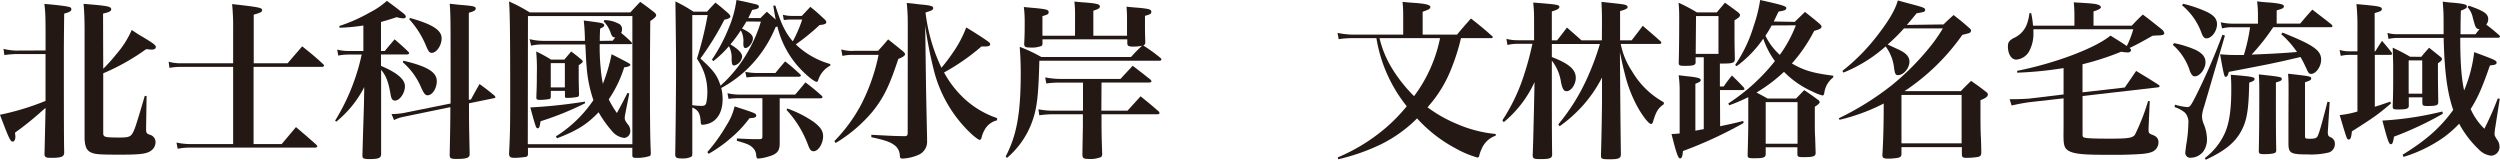 <svg xmlns="http://www.w3.org/2000/svg" viewBox="0 0 613.92 39.24"><title>資產 7</title><g id="圖層_2" data-name="圖層 2"><g id="製作頁"><path d="M11.19,12.39c0-8.78,0-8.78-.29-11.43,4,.34,6,.63,6.42.88a.59.59,0,0,1,.21.42c0,.46-.41.71-1.77,1.09-.08,7-.08,8.23-.08,10.33,0,9.33,0,21.21.08,23.44v.29c0,1-.54,1.26-2.39,1.34-.45,0-.78,0-1,0h-.25c-.82,0-1.19-.25-1.19-.84v-.25C11,35,11,35,11.19,26.51c-.62.5-.62.5-1.56,1.34A72.48,72.48,0,0,1,3.7,32.56c0,.38.08.76.08,1,0,.71-.29,1.22-.66,1.22-.58,0-.95-.84-3.13-6.6a63.18,63.18,0,0,0,11.19-3.4V13.27H3.91a27.9,27.9,0,0,0-2.84.25L.86,12a14.57,14.57,0,0,0,3,.42Zm14.16,4.5a40.1,40.1,0,0,0,3.17-3.53,23,23,0,0,0,3.83-6Q34.07,8.53,34.94,9c2.92,1.76,3.33,2.1,3.33,2.6,0,.34-.41.59-1,.59q-.31,0-1.36-.13A54,54,0,0,1,25.35,18V32.64c0,1.05.29,1.13,4.2,1.13,1.93,0,2.51-.21,3-1.05s.82-1.72,3-9.16H36l-.12,7.73v.46c0,.88.12,1.05.91,1.34A1.86,1.86,0,0,1,38.19,35a2.55,2.55,0,0,1-1,1.93c-1.07.84-2.67,1.05-7.49,1.05-5.1,0-6.21-.08-7.16-.46-1.19-.46-1.65-1.34-1.77-3.36,0-1.18,0-6.09,0-14.7v-12c0-2.73-.08-4.66-.25-6.51,5.88.46,6.79.63,6.79,1.34,0,.46-.54.71-2,1.05Z" style="fill:#231814"/><path d="M70.63,15.54c1.56-1.85,2.06-2.39,3.58-4.16,2.26,1.81,3,2.39,5.1,4.33.21.21.29.34.29.42s-.21.29-.54.29H62.27V35.37h6.91l3.5-4.16c2.18,1.85,2.88,2.44,5,4.33.16.21.25.34.25.42s-.21.29-.58.29H46.76a14.42,14.42,0,0,0-3.13.29L43.34,35a15.73,15.73,0,0,0,3.42.38H57.25V16.42H44.62a15.33,15.33,0,0,0-3,.25l-.21-1.51a11.2,11.2,0,0,0,3.13.38H57.25V7.31A56.8,56.8,0,0,0,57,1c6.67.76,7.37.88,7.37,1.51,0,.42-.41.63-2.06,1.09V15.54Z" style="fill:#231814"/><path d="M93.56,12.52h.95c1-1.26,1.36-1.64,2.39-2.86,1.52,1.3,2,1.72,3.33,3,.17.21.25.29.25.42s-.25.29-.53.29H93.56v2.81c4,1.68,5.88,3.32,5.88,5S98.16,24.7,97,24.7c-.62,0-.91-.38-1.11-1.64-.54-3.07-1.07-4.41-2.3-5.92v10c0,1.51,0,5.08,0,10.67,0,1-.53,1.26-3.17,1.26C89.23,39,89,38.9,89,38.19c.12-4.62.29-9.75.37-12.35l.08-4.45a26.46,26.46,0,0,1-6.87,8.49l-.29-.25A51.5,51.5,0,0,0,88.82,13.4H85.45a12.14,12.14,0,0,0-2.39.25l-.25-1.47a11.05,11.05,0,0,0,2.63.34h3.79V6.26a45.12,45.12,0,0,1-5.84.55l-.08-.42A40.19,40.19,0,0,0,90.8,3.07,19.12,19.12,0,0,0,95,.21c1.73,1.26,1.73,1.26,4.12,3.11.37.34.54.55.54.76s-.25.42-.54.42a5.27,5.27,0,0,1-1.69-.29c-1.93.63-2.63.84-3.87,1.18Zm22.1,11.89c.91-1.68,1.19-2.18,2.1-3.78,1.6,1.18,2.1,1.55,3.62,2.81a1.1,1.1,0,0,1,.29.42c0,.13-.16.21-.37.25l-6.13,1.26c0,4.62,0,4.62.16,12.31a.44.44,0,0,0,0,.17c0,.92-.74,1.18-3.25,1.18-1.4,0-1.65-.17-1.65-1,.12-6.13.16-8.23.16-11.72L98.86,28.73a9.12,9.12,0,0,0-2.1.76L96.15,28h.41A17.63,17.63,0,0,0,99,27.77l11.65-2.35V16c0-10.25,0-12.43-.21-15.08,1.23.13,2.18.25,2.76.29,3.09.25,3.62.38,3.62.88s-.45.67-1.69,1.05l0,21.38ZM99.07,14.91c5.88,1.39,8.19,2.81,8.19,5,0,1.85-1.11,3.49-2.26,3.49-.54,0-.86-.38-1.48-1.68a16.91,16.91,0,0,0-4.61-6.43Zm1.6-10.5c5.56,1.55,7.78,3,7.78,5,0,1.72-1.23,3.57-2.43,3.57-.54,0-.78-.29-1.36-1.64a22,22,0,0,0-4.16-6.6Z" style="fill:#231814"/><path d="M125,37.89c.25-4.75.29-6.76.29-13.53,0-16.55-.08-21.59-.29-24a40,40,0,0,1,5.1,2.69h24.69c1.07-1.18,1.4-1.51,2.43-2.6,1.52,1.09,2,1.43,3.54,2.65.25.25.37.42.37.67s-.33.67-1.44,1.39c-.08,7.23-.08,11.51-.08,14.58,0,7.06,0,13.32.21,17.81,0,.42-.08.63-.25.76a10.26,10.26,0,0,1-3.29.46c-.78,0-1-.13-1-.59V36.29H129.65v1.51c0,.42-.12.59-.45.71a19.62,19.62,0,0,1-2.8.25c-1,0-1.36-.21-1.36-.84Zm4.61-2.48h25.68V3.95H129.65ZM150.44,10l.66-.8c-.58,0-.78-.21-1.07-.92a7.39,7.39,0,0,0-1.77-3l.12-.34a7.3,7.3,0,0,1,3.37.8,1.43,1.43,0,0,1,1,1.43,2,2,0,0,1-.21.92A31.56,31.56,0,0,1,155,10.29a1.89,1.89,0,0,1,.21.34c0,.13-.16.21-.29.21h-7.65a50.91,50.91,0,0,0,.25,6,27.92,27.92,0,0,0,.53,3.74,42.17,42.17,0,0,0,2.14-7.27c4.24,2.18,4.61,2.35,4.61,2.6s-.45.5-1.52.63a29.36,29.36,0,0,1-3.79,7.85,23.8,23.8,0,0,0,2,3.36c1-1.81,1.4-2.56,2.59-4.92l.45.13-1,5.08a6.86,6.86,0,0,0-.12,1c0,.38.16.67.74,1.47a2.28,2.28,0,0,1,.62,1.55,1.63,1.63,0,0,1-1.48,1.81,4.51,4.51,0,0,1-3-1.68,28.43,28.43,0,0,1-3.29-4.62c-2.88,3-5.27,4.49-10.21,6.39l-.29-.46a31,31,0,0,0,9.22-8.91,32.66,32.66,0,0,1-1.65-8c-.12-1.43-.12-1.43-.33-5.67H133.27a12.51,12.51,0,0,0-2.84.29l-.37-1.6a14,14,0,0,0,3.21.42h10.37a49.41,49.41,0,0,0-.29-5c.95.13,1.65.21,2.14.29,2.35.29,2.88.46,2.88.84s-.25.5-1,.88c-.08,1.55-.08,1.93-.08,3Zm-6.79,15.37a74.39,74.39,0,0,1-10.91,4.41c-.21,1.43-.33,1.72-.7,1.72s-.45-.08-1.81-5.12a126.61,126.61,0,0,0,13.42-1.43Zm-8.4-1.6a.51.51,0,0,1-.33.55,14.16,14.16,0,0,1-2.35.21c-.66,0-.86-.13-.86-.55v-.25c.08-1.93.12-3,.12-5.38a49,49,0,0,0-.16-5.71,34.84,34.84,0,0,1,3.66,2h3.25l1.69-2c1.11.84,1.44,1.09,2.51,2,.21.17.33.34.33.46s-.16.38-1,.92v2.18c0,1.09,0,1.72.08,5,0,.34-.12.5-.33.59a12.48,12.48,0,0,1-2.68.25c-.33,0-.45-.08-.45-.42V22.31h-3.46Zm0-2.31h3.46V15.5h-3.46Z" style="fill:#231814"/><path d="M183.28,5.29A17.26,17.26,0,0,1,182.21,7c2,1,2.68,1.6,2.68,2.48s-1,2.31-1.81,2.31c-.41,0-.54-.29-.54-1.26a5.31,5.31,0,0,0-.62-3.07,35,35,0,0,1-2.55,3.44c1.89,1.13,2.88,2.14,2.88,3a2.54,2.54,0,0,1-1.93,2.18c-.49,0-.62-.34-.66-1.51a6.09,6.09,0,0,0-.66-3.23A25.56,25.56,0,0,1,175.18,15l-.37-.34a40.42,40.42,0,0,0,4-7.44A26.6,26.6,0,0,0,180.85,0c2.26.42,4.57,1,5.06,1.13.29.13.45.29.45.5,0,.42-.45.63-1.65.8-.45,1-.58,1.26-.95,2h3c.66-.67.86-.88,1.56-1.55,1.11,1,1.6,1.39,2.18,1.93-.25-1.13-.33-1.72-.62-3.44l.53,0c1.4,4.5,2.51,6.76,4.28,8.78A32.7,32.7,0,0,0,197,4.79h-2.51a16.25,16.25,0,0,0-2,.13l-.25-1.3a8.81,8.81,0,0,0,2.26.29h2.39L199,1.68c1.56,1.26,2,1.68,3.42,3,.37.34.49.55.49.76,0,.42-.45.59-1.65.71a52.2,52.2,0,0,1-5.84,4.75,20.07,20.07,0,0,0,8.48,4.83v.38a6.06,6.06,0,0,0-3,3.65c-.08.21-.21.34-.37.34-.41,0-1.89-1.09-3.29-2.48a22.9,22.9,0,0,1-6.34-11.13l-.45.17a30.15,30.15,0,0,1-7.57,10.88,29.73,29.73,0,0,1-5.76,4.07,11.09,11.09,0,0,1,.33,2.77c0,3-1.19,5.13-3.29,5.92a5.76,5.76,0,0,1-1.6.34c-.37,0-.45-.13-.49-.76-.16-2.1-.58-2.81-2.06-3.49v3.23l0,6.55v1.6c0,.42-.08.63-.33.76a4.71,4.71,0,0,1-2.22.38c-1.32,0-1.65-.21-1.65-1,.08-3.78.21-15.46.21-22.1,0-2.86-.08-9.33-.16-15.46a38.28,38.28,0,0,1,4.44,2.52h3.33c.86-1,1.15-1.26,2.06-2.23,1.4,1.09,1.81,1.47,3.13,2.6.37.38.54.59.54.84s-.41.55-1.48.76A70,70,0,0,1,172,14.37c3.29,3,4.12,4.12,4.94,6.68.21-.21.21-.21,1.19-1.13a33.36,33.36,0,0,0,5.88-7.86,33.65,33.65,0,0,0,2.84-6.76ZM170,25.83a17.7,17.7,0,0,0,2.3.17c.66,0,.95-.17,1.11-.63a11.87,11.87,0,0,0,.29-2.94,14.2,14.2,0,0,0-.62-4.07,15.67,15.67,0,0,0-1.93-3.95A89.11,89.11,0,0,0,173.78,3.7H170Zm3.7,11.51a41,41,0,0,0,4.69-6.55,14.4,14.4,0,0,0,2-4.66c5.06,1.64,5.31,1.72,5.31,2.23s-.45.59-1.65.67a28.46,28.46,0,0,1-4.73,5,32.58,32.58,0,0,1-5.31,3.74Zm8-13.23a19.68,19.68,0,0,0-2.8.17l-.25-1.39a12.77,12.77,0,0,0,3,.34h13.62c1.11-1.3,1.48-1.72,2.51-3a48.92,48.92,0,0,1,4,3.28c.16.17.21.25.21.34s-.16.29-.41.29H191.47v5.13l0,5.71v.25c0,1.93-.7,2.69-3.13,3.32a10.08,10.08,0,0,1-2.1.38c-.37,0-.45-.13-.54-.71a2.7,2.7,0,0,0-.91-2c-.66-.67-1.56-1-3.83-1.64V34c3.42.17,3.54.17,5.56.17.58,0,.7-.17.7-.67V24.11Zm1.32-6.47a15.51,15.51,0,0,0,3,.29h4.4c.78-1,1.56-1.89,2.39-2.86,1.65,1.3,2.1,1.72,3.66,3.15.16.17.21.25.21.34s-.21.29-.49.29H186.16a23.21,23.21,0,0,0-2.84.17Zm10.29,9A27.27,27.27,0,0,1,199.91,30c1.65,1.3,2.22,2.18,2.22,3.49,0,1.76-1.19,3.65-2.3,3.65-.66,0-.95-.34-1.4-1.55A26.2,26.2,0,0,0,193.16,27Z" style="fill:#231814"/><path d="M206.58,12.14a9.08,9.08,0,0,0,3.21.34h5.84c1.11-1.22,1.44-1.6,2.47-2.81,1.6,1.26,2.1,1.68,3.66,2.94.37.34.49.55.49.76s-.45.67-1.65,1.09c-2.18,6.64-3.62,9.58-6.38,13a36,36,0,0,1-9,7.65l-.33-.46a39,39,0,0,0,6.5-8.82,47.17,47.17,0,0,0,4.36-12.35h-6a11.31,11.31,0,0,0-2.88.25Zm16.34-5.25c0-2.35,0-3.61-.25-6.17,1.36.13,2.39.25,3,.34,2.84.25,3.5.42,3.5.92s-.45.63-1.89,1.09a43.11,43.11,0,0,0,3.91,13.57A42.19,42.19,0,0,0,233.95,13a28.46,28.46,0,0,0,3.33-6.26c2.51,1.51,4.69,2.94,5.51,3.57.25.21.37.38.37.55,0,.38-.41.55-1.15.55-.08,0-.66,0-1,0a51.82,51.82,0,0,1-9.18,6.38,24.86,24.86,0,0,0,5.39,6.81A22.43,22.43,0,0,0,244.85,29l0,.55A4.7,4.7,0,0,0,241.73,32a6.77,6.77,0,0,0-.66,1.68c-.12.46-.29.67-.49.67s-1-.5-2.18-1.6a32.07,32.07,0,0,1-9-15.21A101.67,101.67,0,0,1,227.2,6.3l.21,15.63q.06,3,.25,12.1v.46a3.5,3.5,0,0,1-2.3,3.61,10.75,10.75,0,0,1-3.7.84c-.58,0-.66-.13-.7-.92a3.26,3.26,0,0,0-1.52-2.52c-1-.71-2.35-1.13-5.47-1.81l0-.59c5.43.29,5.43.29,8.15.34.62,0,.78-.21.78-.84Z" style="fill:#231814"/><path d="M264,3.91c0-1.13,0-1.89-.16-3.53,1.23.13,2.22.21,2.88.25,2.8.25,3.37.42,3.37,1,0,.38-.41.63-1.6,1V8.78h8.27V5.46c0-1.55,0-2.23-.12-3.82,1.19.13,2.14.21,2.76.25,2.72.25,3.33.42,3.33,1s-.41.67-1.56,1V6c0,1.18,0,2.14.08,4.37,0,.46-.08.55-.49.8A42.88,42.88,0,0,1,285,14.24a.87.87,0,0,1,.21.38c0,.17-.21.29-.41.29H255.23c-.21,8.65-.58,11.76-1.81,15.08a20.92,20.92,0,0,1-6.13,8.78l-.33-.34c2.72-5.21,3.7-10.59,3.7-20.5,0-2.31-.08-4.07-.25-6.43A38.66,38.66,0,0,1,255.73,14h22c1.23-1.34,1.52-1.64,2.72-2.77a10,10,0,0,1-2.22.21c-1.07,0-1.36-.17-1.4-.76V9.66H256v1a.69.69,0,0,1-.25.63,6.7,6.7,0,0,1-2.84.38c-1.11,0-1.4-.17-1.4-.92.12-2.35.12-3,.12-5.54a26.34,26.34,0,0,0-.21-3.49c1.23.13,2.1.21,2.72.25,2.84.29,3.37.42,3.37,1s-.29.59-1.52,1V8.78h8Zm6.46,23.27h6.42l3.21-3.53c2,1.6,2.59,2.1,4.44,3.7a.74.74,0,0,1,.21.42c0,.17-.21.29-.49.29H270.5V30.2c0,.67,0,3.19.16,7.48a1.18,1.18,0,0,1-.25.88,7.12,7.12,0,0,1-3.29.46c-1,0-1.28-.21-1.32-1,.08-5,.12-6.43.12-7.06v-2.9h-7.08a25,25,0,0,0-3.62.25L255,26.84a19.52,19.52,0,0,0,3.87.34h7.08V20.29h-5.56a21.56,21.56,0,0,0-3.46.21L256.67,19a19.57,19.57,0,0,0,3.79.38h14.69l3-3.23c1.89,1.43,2.47,1.89,4.32,3.36.21.21.29.34.29.46s-.21.29-.49.29H270.5Z" style="fill:#231814"/><path d="M358.77,9.37a50.25,50.25,0,0,1-2.22,7.1,31,31,0,0,1-6,9.87,32.93,32.93,0,0,0,7,4,31.24,31.24,0,0,0,9.75,2.56l0,.42a5.72,5.72,0,0,0-3.5,3.36,6.62,6.62,0,0,0-.54,1.55.49.49,0,0,1-.45.46,24.69,24.69,0,0,1-5.31-2.23,34.63,34.63,0,0,1-9.51-7.39,33.32,33.32,0,0,1-9,6.43,50.15,50.15,0,0,1-10.37,3.61l-.12-.46a44.72,44.72,0,0,0,11.81-7.27,41.32,41.32,0,0,0,5.14-5.29A35.93,35.93,0,0,1,338,9.37h-6.17a22.11,22.11,0,0,0-3.09.25l-.29-1.55a19.52,19.52,0,0,0,3.33.42h12.8V3.78c0-.88,0-1.64-.16-3.32,1.32.13,2.35.21,3,.25,2.72.21,3.83.5,3.83,1s-.49.67-1.89,1.18V8.49h8.44c1.48-1.76,1.93-2.27,3.42-3.95,2.18,1.72,2.88,2.27,5.06,4.2.21.13.29.25.29.38a.28.28,0,0,1-.29.25Zm-20,0a25.18,25.18,0,0,0,3.13,7.52,36,36,0,0,0,5.35,6.72,35.39,35.39,0,0,0,6.38-14.24Z" style="fill:#231814"/><path d="M393.39,6c0-1.68,0-2.94-.12-5.54,5.1.55,5.43.59,5.93.76q.49.19.49.5c0,.38-.49.63-1.85,1V9.91h2.84c1.15-1.51,1.56-2,2.72-3.57,1.93,1.64,2.51,2.14,4.36,3.78a.57.57,0,0,1,.21.38c0,.21-.17.29-.54.29H398a18.43,18.43,0,0,0,2.76,6.68,20.58,20.58,0,0,0,7.82,7.65v.46c-1.4,1-1.89,1.76-2.67,4.37-.12.34-.25.5-.45.5-.49,0-1.65-1.39-2.88-3.4a32.45,32.45,0,0,1-3.5-8.61c-.41-1.6-.62-2.44-1.28-5.63l.08,10.59c.08,8.49.08,8.61.16,14.49,0,1-.58,1.22-2.67,1.22s-2.22-.08-2.22-1c.16-6.3.16-6.3.25-12.81l0-6.26a32.46,32.46,0,0,1-4.53,6.68A34.33,34.33,0,0,1,383,31l-.33-.46a49.37,49.37,0,0,0,7.08-11.34,62.45,62.45,0,0,0,3.13-8.4H381.08V14c4.24,1.64,5.88,3.07,5.88,5.12,0,1.6-1.15,3.28-2.26,3.28-.66,0-1-.5-1.36-2.18a11.19,11.19,0,0,0-2.26-5.33c0,11.68,0,18.95.08,23,0,1-.53,1.18-3.09,1.18-1.4,0-1.69-.17-1.69-.92.12-3.28.12-3.28.33-12.1l.12-5.88A27.66,27.66,0,0,1,369.27,30l-.33-.46a45.4,45.4,0,0,0,5.23-10.88,75.51,75.51,0,0,0,2.14-7.9h-3.66a9.92,9.92,0,0,0-2.47.29l-.25-1.51a10.42,10.42,0,0,0,2.72.34h4.07V5.76c0-2.18,0-3.07-.21-5.13,6,.46,6.42.55,6.42,1.09,0,.38-.45.67-1.85,1.09v7.1h1.28c1.07-1.34,1.4-1.76,2.43-3.15,1.6,1.39,2.06,1.81,3.58,3.15h5Z" style="fill:#231814"/><path d="M422.41,31c2.76-.59,3.37-.71,5.68-1.3l.08.5a101.54,101.54,0,0,1-14.9,6.89c-.08,1.3-.29,1.81-.7,1.81s-.82-.84-2.1-6c1,0,1.32-.08,2-.13V22.22a26.58,26.58,0,0,0-.25-3.74c1.15.13,2,.25,2.55.29,2.22.25,2.88.46,2.88.92,0,.29-.33.5-1.32.88V32.09l2.06-.38V14.07h-2v1.22c0,.71-.53.88-2.59.88-1.4,0-1.56-.08-1.56-.8.08-2.73.12-6.6.12-10.8,0-1.13,0-2.1-.16-3.91a46.71,46.71,0,0,1,4.53,2.39h4.86c.86-1.05,1.15-1.34,2-2.39,1.4,1,1.81,1.3,3.17,2.31.37.34.54.55.54.71,0,.38-.29.67-1.36,1.3V8c0,1.64,0,2.35.08,6.47,0,.92-.45,1.13-2.67,1.13a9.18,9.18,0,0,1-1,0v5.63h.95c.82-1.22,1.11-1.55,2-2.69,1.32,1.26,1.69,1.64,2.92,2.94a.76.76,0,0,1,.16.38c0,.13-.21.25-.45.25h-5.56Zm-6-17.77H422V3.95h-5.51Zm24.32-7.86c1.11-1.09,1.44-1.39,2.51-2.44,1.6,1.26,2.1,1.64,3.58,2.9.37.34.49.55.49.71,0,.42-.37.63-1.81,1.05a38.68,38.68,0,0,1-5.47,8c3,1.72,5.1,2.35,10.16,3V19A5.73,5.73,0,0,0,448,22.73c-.08.55-.21.71-.45.71a10.39,10.39,0,0,1-2.3-.88,22.84,22.84,0,0,1-7.16-4.92,38.14,38.14,0,0,1-6.75,5.08c1.11.59,1.36.71,2.72,1.47h7l2-2.06c1.36.92,1.81,1.22,3.17,2.23.45.29.62.5.62.71s-.25.59-1.19,1.13c0,6.22,0,6.3.08,7.44l.12,3.78v.17c0,.8-.62,1-2.88,1-1.4,0-1.6-.08-1.6-.8V36.17H433.6v1.6c0,.92-.49,1.09-2.88,1.09-1.36,0-1.56-.08-1.56-.8.12-4.24.16-6,.16-8.78V23.86a43.16,43.16,0,0,1-4.69,2l-.21-.46A47.25,47.25,0,0,0,435.86,15,20.31,20.31,0,0,1,433,9.49a27.8,27.8,0,0,1-6.54,6.76l-.37-.29a34.21,34.21,0,0,0,4.57-9.62A35,35,0,0,0,432.24,0c5.6,1.26,6.42,1.51,6.42,2s-.58.63-1.89.84c-.62,1.22-.78,1.6-1.19,2.44Zm-5.68.88a21.8,21.8,0,0,1-1.52,2.52,15.14,15.14,0,0,0,3.54,4.7A31.89,31.89,0,0,0,441,6.22ZM433.6,35.29h7.82V25.08H433.6Z" style="fill:#231814"/><path d="M477.27,6c1-1,1.36-1.3,2.47-2.31,1.77,1.39,2.3,1.81,4,3.32.21.21.29.34.29.5a.68.68,0,0,1-.21.46c-.21.17-.21.17-1.93.59a53.48,53.48,0,0,1-14.2,13.82h13.83c1-1.05,1.36-1.39,2.51-2.52,1.69,1.18,2.22,1.55,3.83,2.81a.72.72,0,0,1,.29.55c0,.5-.54.88-1.81,1.39,0,5.33,0,7.39.12,9.41.08,2.52.08,2.52.08,3.49,0,.59-.21.84-.66,1a16.54,16.54,0,0,1-3,.25c-.82,0-1.07-.17-1.11-.76V36.13H466.94v1.81c-.08.46-.25.67-.82.8a12.61,12.61,0,0,1-2.47.21c-1.07,0-1.36-.17-1.4-.8.21-3.44.33-7.39.33-12.73a47.45,47.45,0,0,1-10.86,4l-.16-.38a70.14,70.14,0,0,0,13-8.11,63.16,63.16,0,0,0,9-8.95,38.37,38.37,0,0,0,3.54-5h-9.55a43.94,43.94,0,0,1-4,3.95l2.72,1.26c1.77.8,2.63,1.76,2.63,2.94,0,1.6-1.44,3.32-2.8,3.32-.58,0-.74-.25-.95-1.55a10.86,10.86,0,0,0-2.1-5.5,35.82,35.82,0,0,1-10.37,6.43l-.25-.42a48.92,48.92,0,0,0,8.72-8.86c2.8-3.65,4.24-6.13,4.9-8.44,1.36.38,2.43.67,3.09.84,3.17.84,3.62,1,3.62,1.47s-.29.55-2.1.84c-1.23,1.51-1.65,2-2.39,2.86Zm-10.33,29.2h14.77V23.31H466.94Z" style="fill:#231814"/><path d="M523.49,6.3c1.19-1.26,1.56-1.64,2.72-2.73,2.06,1.55,2.67,2.06,4.73,3.7a1.5,1.5,0,0,1,.54.88c0,.17-.12.29-.33.42a6.56,6.56,0,0,1-.95.13c-.86,0-1.4.08-1.6.08-3.13,1.76-3.74,2.1-5.64,3,.25.21.37.38.37.55s-.33.55-.74.55c0,0-.62,0-1.73-.17a67.33,67.33,0,0,1-9.46,3.07v6.89l10.37-1.18c1.28-1.81,1.65-2.39,2.8-4.07,2.35,1.43,3.13,1.89,5.56,3.44.12.13.21.21.21.29s-.12.25-.33.29l-18.6,2.14v9.54c0,.34.08.5.25.59.45.25,2.3.34,6.63.34s5.43-.17,6-1a52,52,0,0,0,3.21-8.23l.41,0-.29,6.6v.55c0,.67.16.84.91,1.13,1.07.38,1.52.92,1.52,1.85a2.52,2.52,0,0,1-1.69,2.39c-1.11.42-2.55.55-7.08.67-1.19,0-3.33,0-4.81,0-5.39,0-7.53-.29-8.72-1.13-.66-.46-.95-1.13-1-2.6s0-1.39,0-4.41V24.15l-8.19.92c-1.36.17-3.13.5-4.57.84l-.49-1.55h.74c1.19,0,3.46-.08,4.24-.17l8.27-1V16.72a92,92,0,0,1-11.4,1.13l0-.46c9.38-1.85,19.22-5.59,22.92-8.65,2,1.26,2.67,1.64,4,2.56a23.59,23.59,0,0,0,1.6-4.12H499.34V8a9.07,9.07,0,0,1-.91,4.33,4,4,0,0,1-3.29,2.31c-1.19,0-2.06-1.34-2.06-3.23,0-1,.29-1.43,1.4-2.06a6,6,0,0,0,3.09-3,10.42,10.42,0,0,0,.78-3.11h.45a23.83,23.83,0,0,1,.45,3.07h10.16V3.65a30.24,30.24,0,0,0-.16-3.07c4.53.25,5.51.34,6.17.67.33.13.49.34.49.55s-.41.59-1.81,1V6.3Z" style="fill:#231814"/><path d="M533.87,10.59a24.82,24.82,0,0,1,5.43,1.72c1.6.84,2.3,1.72,2.3,3,0,1.6-1.4,3.44-2.63,3.44-.49,0-.82-.38-1.19-1.26a14.18,14.18,0,0,0-4.2-6.47Zm.25,15.12a14.28,14.28,0,0,0,3,.59c.62,0,.86-.29,2-2.52a145.69,145.69,0,0,0,6.63-15.25l.62.21-5.14,17.52a8.49,8.49,0,0,0-.49,2.35,5.32,5.32,0,0,0,.45,1.89,10.44,10.44,0,0,1,.78,3.61,5.21,5.21,0,0,1-.78,2.9A3.92,3.92,0,0,1,538,38.73a1.19,1.19,0,0,1-1.36-1.26c0-.21.12-1,.21-1.81a34.59,34.59,0,0,0,.54-5.29,3.49,3.49,0,0,0-.82-2.69A7.25,7.25,0,0,0,534,26.3Zm2-24.78a31.25,31.25,0,0,1,5.84,2c1.73.84,2.47,1.76,2.47,3,0,1.72-1.32,3.49-2.59,3.49-.49,0-.82-.34-1.15-1.13a15.77,15.77,0,0,0-4.86-7Zm5.31,37.89a15.9,15.9,0,0,0,4.9-6.09c1.11-2.44,1.6-5.8,1.6-10.59,0-1.22,0-2.1-.12-3.78,5.14.42,5.84.55,5.84,1.05,0,.34-.33.55-1.32.88-.12,6.85-.58,9.54-2.14,12.22s-4,4.62-8.52,6.72ZM558.23,6.68a50.44,50.44,0,0,1-5.31,6.72c3.75-.13,6.87-.29,11.15-.63a22.93,22.93,0,0,0-3.87-4.37L560.5,8C568,11,570,12.31,570,14.66c0,1.68-1.28,3.49-2.47,3.49-.41,0-.7-.25-1-1-.66-1.39-1-2.14-1.6-3.15-6.46,1.51-6.46,1.51-17.61,3.65-.17.8-.41,1.22-.74,1.22s-.41,0-1.4-5.54c1.65.13,2.3.17,3.62.17.33,0,1.23,0,2.22,0a42.73,42.73,0,0,0,1.52-6.81h-4.36a9.18,9.18,0,0,0-2.51.29l-.33-1.51a13.42,13.42,0,0,0,2.84.34h6.3V3.7a24.54,24.54,0,0,0-.21-3.36c1.44.17,2.51.25,3.21.29,2.59.25,3.37.46,3.37.92s-.37.59-1.77,1V5.8h5.76c1.32-1.55,1.69-2,3-3.44,2,1.55,2.63,2,4.65,3.61.21.21.29.34.29.46s-.16.25-.45.25Zm.66,19.87c0,3.95,0,6,.08,10.21a1.11,1.11,0,0,1-.12.63c-.25.29-1.15.46-2.68.46-1.28,0-1.48-.08-1.48-.8.08-4.28.12-7.9.12-14.41,0-1.68,0-2.52-.12-4.37,5.39.59,5.64.63,5.64,1.13,0,.34-.33.55-1.44.84ZM562,22.1c0-1.6,0-2.31-.12-4,5.6.63,5.68.67,5.68,1.18,0,.34-.33.55-1.52.92V33.31c0,.71.08.76,1.19.76s1.6-.13,1.85-.55c.37-.63,1-2.73,2.47-8.53l.54.08-.45,7.23v.25c0,.63.12.88.62,1.13a1.66,1.66,0,0,1,1.11,1.64,2.19,2.19,0,0,1-1.4,2.1,18.24,18.24,0,0,1-5.31.5c-4.16,0-4.69-.29-4.69-2.73v-.13c0-3.32,0-3.32,0-4.62Z" style="fill:#231814"/><path d="M583.3,12.6c.7-1.13.91-1.47,1.65-2.56,1.07,1.22,1.36,1.6,2.3,2.77a1.1,1.1,0,0,1,.17.42c0,.13-.17.25-.45.25h-3.79V26.21c1-.29,1-.29,3.79-1.26l.17.46c-3.42,2.9-4.12,3.36-9.59,6.85-.16,1.55-.33,2-.78,2s-.45-.08-2.22-6a22.33,22.33,0,0,0,4.36-.88V13.48h-2a8.47,8.47,0,0,0-2.1.25l-.29-1.47a8.15,8.15,0,0,0,2.39.34h2V7a51,51,0,0,0-.25-6c1.32.13,2.39.21,3,.29,2.55.25,3.25.42,3.25.92s-.49.63-1.77,1V12.6Zm16.58,15.33a80.82,80.82,0,0,1-12,5.63c-.21,1.47-.37,1.85-.78,1.85s-.74-.71-2.06-5.8a80.25,80.25,0,0,0,14.73-2.23Zm6.34-26.55c3.83,1.34,4.81,2,4.81,3.36a2.08,2.08,0,0,1-.49,1.3c1.32,1,1.69,1.3,3.13,2.56q.25.25.25.38c0,.17-.21.29-.54.29h-9.22c0,6.39.33,10.12.95,12.94a34.29,34.29,0,0,0,2.47-9.41c5,1.85,5.51,2.06,5.51,2.56s-.49.59-1.65.71c-1.81,5.29-3,8-4.73,10.71a15.83,15.83,0,0,0,3.37,4.83,71.42,71.42,0,0,0,3.29-7.44l.49.08-1.07,6.85a12.82,12.82,0,0,0-.21,1.76c0,.38.12.67.62,1.43A2.86,2.86,0,0,1,613.8,36a2.13,2.13,0,0,1-2.1,2.23,4.94,4.94,0,0,1-3-1.55,25.1,25.1,0,0,1-4.81-6.3,26.62,26.62,0,0,1-4,3.49,34.54,34.54,0,0,1-9.67,4.66L590,38c5.8-3.57,9.3-6.68,12.43-11-1.48-4.37-2.14-9.33-2.35-17.69H589a11.19,11.19,0,0,0-2.47.25l-.25-1.47A9.28,9.28,0,0,0,589,8.4h11.07c0-1.09,0-1.68,0-3,0-2.44-.08-3.11-.21-5,1.28.17,2.18.25,2.8.29,2.51.25,3.13.42,3.13.92,0,.34-.37.59-1.48,1-.08,2.86-.08,3.86-.08,5.8h3.66l1-1.26c-.49,0-.66-.13-.86-.42s-.25-.42-.78-2.35a5.51,5.51,0,0,0-1.28-2.6ZM594.58,13.95c.95-1.13.95-1.13,1.93-2.23l2.72,2.18c.33.25.45.46.45.63s-.16.46-1,1v2.27c0,1.22,0,2.1.08,7.23,0,.84-.45,1-2.59,1-1.11,0-1.28-.08-1.32-.76V23.9h-3.33V26c0,.67-.53.88-2.55.88-1.23,0-1.4-.08-1.4-.8.12-3.36.12-4.71.12-9,0-1.39,0-1.39-.12-5.38,1.93.92,2.51,1.22,4.28,2.23ZM591.49,23h3.33V14.83h-3.33Z" style="fill:#231814"/></g></g></svg>